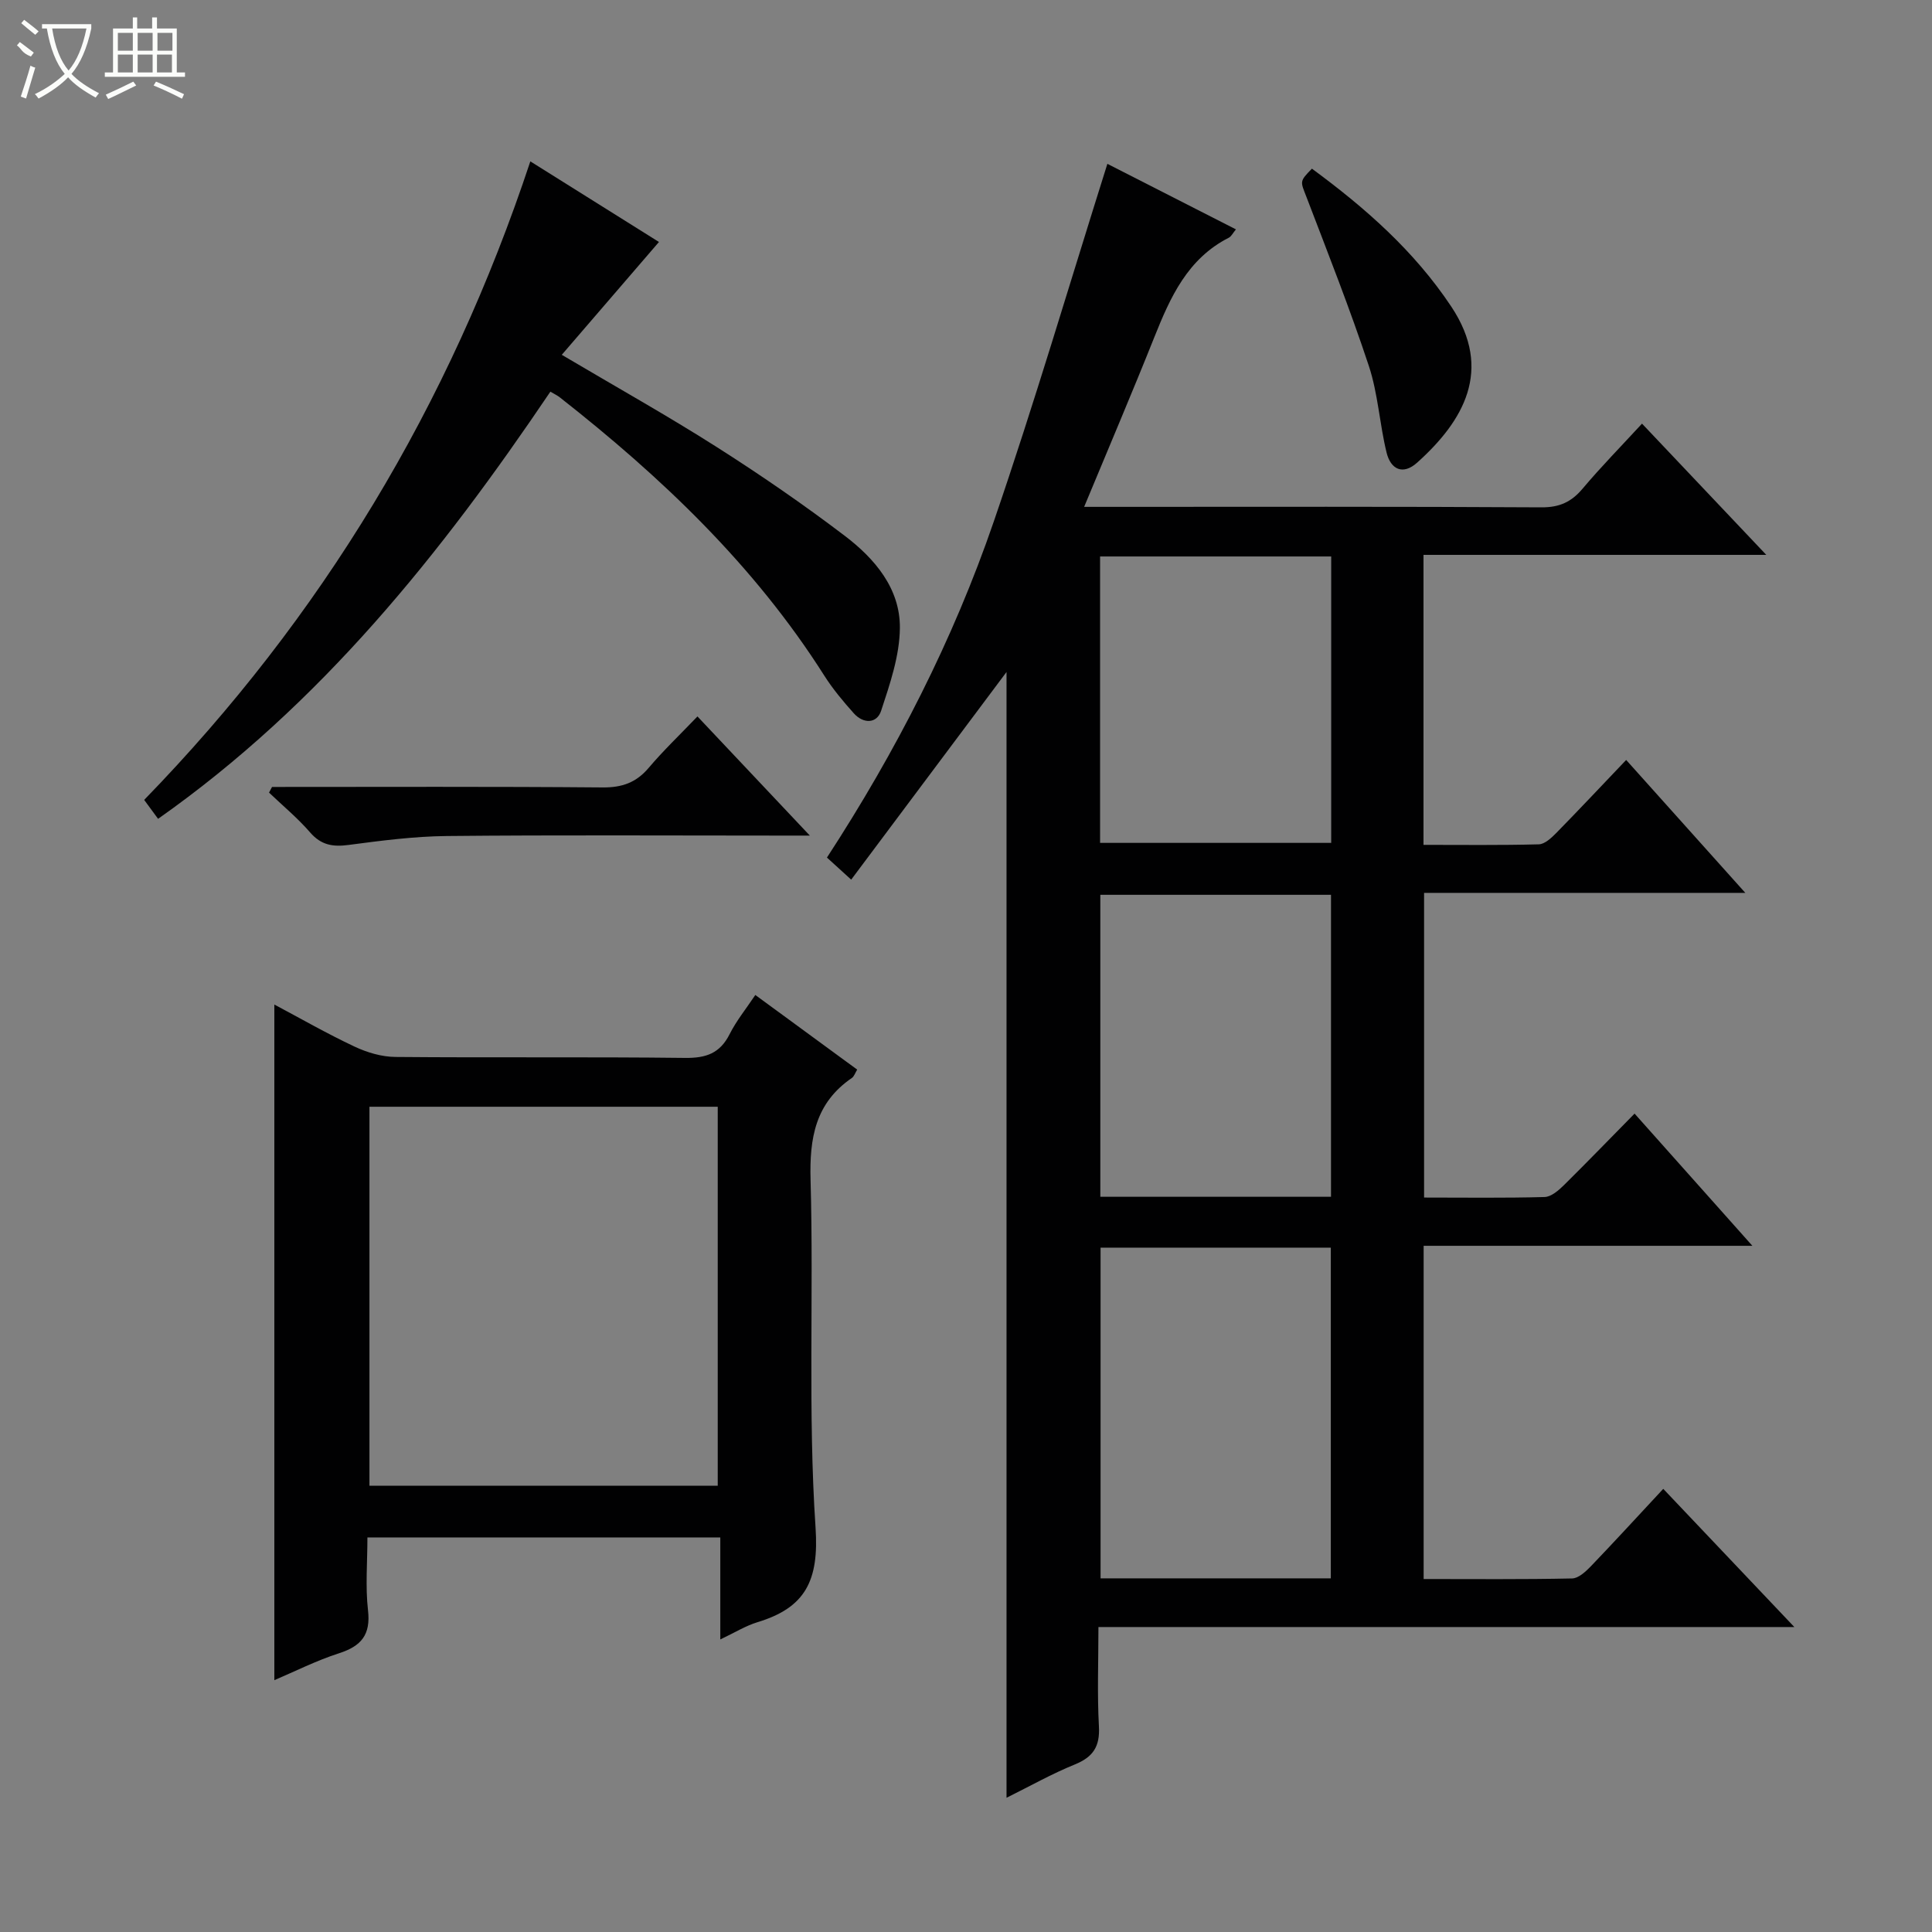 <svg enable-background="new 0 0 400 400" viewBox="0 0 400 400" xmlns="http://www.w3.org/2000/svg"><rect x="0" y="0" width="400" height="400" fill="#808080" stroke="none"/><g fill="#010102"><path d="m338.42 230.56c8.11 9.1 15.91 17.86 24.39 27.37-23.28 0-45.51 0-68.06 0v68.99c10.47 0 20.6.1 30.74-.12 1.34-.03 2.85-1.45 3.93-2.57 4.94-5.15 9.76-10.42 14.94-15.98 8.99 9.48 17.73 18.68 27.14 28.61-48.41 0-95.8 0-144.08 0 0 7.1-.27 13.86.1 20.57.23 4.15-1.18 6.33-4.98 7.88-4.74 1.92-9.23 4.46-14.15 6.9 0-78.34 0-156.14 0-233.08-10.25 13.7-21.01 28.09-32.16 42.99-2.17-1.97-3.45-3.14-5.02-4.57 14.3-21.96 26.11-45.02 34.54-69.57 8.38-24.4 15.67-49.17 23.52-74.06 8.44 4.3 17.41 8.88 26.62 13.57-.64.76-.95 1.45-1.47 1.72-8.53 4.34-12.11 12.29-15.42 20.58-4.6 11.52-9.47 22.94-14.54 35.15h5.72c29.66 0 59.32-.08 88.97.1 3.73.02 6.19-1.11 8.52-3.88 3.82-4.54 8-8.79 12.29-13.45 8.55 9.03 16.74 17.67 25.73 27.17-24.3 0-47.48 0-70.97 0v60.04c8.04 0 15.96.1 23.87-.11 1.23-.03 2.6-1.32 3.6-2.33 4.76-4.86 9.42-9.82 14.49-15.14 8.42 9.39 16.23 18.11 24.67 27.52-22.64 0-44.36 0-66.51 0v63.08c8.4 0 16.68.12 24.95-.11 1.38-.04 2.91-1.38 4.03-2.48 4.85-4.8 9.59-9.7 14.6-14.79zm-62.89 96.22c0-23.2 0-45.89 0-68.47-16.15 0-31.9 0-47.67 0v68.47zm.04-79c0-21.13 0-41.82 0-62.52-16.12 0-31.87 0-47.76 0v62.52zm-47.81-73.27h47.85c0-20 0-39.57 0-59.3-16.08 0-31.84 0-47.85 0z"/><path d="m76.07 318.32c0 5.15-.44 10.16.12 15.05.59 5.1-1.39 7.44-6.02 8.93-4.69 1.51-9.15 3.77-13.37 5.56 0-46.61 0-92.96 0-139.88 5.35 2.84 10.87 6.01 16.61 8.71 2.6 1.22 5.62 2.12 8.46 2.14 19.99.18 39.98-.04 59.97.2 4.33.05 7.21-.94 9.21-4.9 1.41-2.8 3.43-5.28 5.33-8.13 7.06 5.17 14 10.25 21.09 15.45-.43.7-.63 1.41-1.1 1.73-7.56 5.18-8.8 12.42-8.55 21.16.67 23.97-.57 48.03 1.03 71.91.74 11-2.09 16.6-12.03 19.61-2.46.75-4.71 2.16-7.69 3.57 0-7.36 0-14.08 0-21.12-24.5.01-48.54.01-73.06.01zm.42-89.18v78.47h72.11c0-26.36 0-52.4 0-78.47-24.2 0-47.99 0-72.11 0z"/><path d="m113.95 81.09c-22.57 33.44-47.46 64.67-81.22 88.44-1.03-1.4-1.93-2.62-2.88-3.92 36.8-37.86 63.19-81.64 79.95-132.2 9.15 5.74 17.92 11.23 26.63 16.69-6.7 7.78-13.25 15.39-20.12 23.36 11.2 6.63 21.77 12.54 31.98 19.03 9.11 5.79 18.04 11.93 26.63 18.46 6.19 4.71 11.47 10.9 11.39 19.07-.05 5.74-2.05 11.57-3.88 17.13-.89 2.72-3.7 2.73-5.66.53-2.21-2.47-4.36-5.04-6.13-7.83-14.47-22.81-33.7-41.07-54.75-57.59-.49-.39-1.08-.66-1.94-1.17z"/><path d="m56.32 162.93c22.82 0 45.64-.1 68.46.1 4.02.03 6.93-1 9.52-4.05 3-3.55 6.39-6.78 10.1-10.65 7.7 8.17 15.04 15.95 23.27 24.67-2.78 0-4.5 0-6.21 0-23 0-46-.14-68.99.09-6.78.07-13.58.96-20.32 1.85-3.25.43-5.66.03-7.93-2.58-2.58-2.98-5.66-5.53-8.52-8.26.2-.4.41-.78.62-1.17z"/><path d="m271.62 34.92c11.01 8.1 21.17 17 28.86 28.57 8.73 13.13 2.47 23.72-7.06 32.28-2.98 2.68-5.49 1.4-6.34-2.05-1.46-5.94-1.77-12.21-3.68-17.97-3.9-11.79-8.47-23.35-12.91-34.96-1.26-3.27-1.5-3.18 1.13-5.87z"/></g><path d="m6.4 11.7c-2-.8-1.9-1.6-2.9-2.3l.6-.7c.9.7 1.9 1.4 2.9 2.2zm-2.1 8.3c.7-2.1 1.4-4.2 2-6.4.2.1.6.3 1 .4-.7 2.3-1.3 4.4-1.9 6.4zm3-12.8c-1.1-.9-2.1-1.7-2.9-2.4l.6-.7c1 .8 2 1.5 3 2.4zm1.4-1.3v-.9h10.2v.9c-.9 4.2-2.3 7.3-4.1 9.4 1.3 1.4 3.2 2.7 5.7 4-.2.2-.4.5-.7.9-2.5-1.4-4.4-2.7-5.7-4.2-1.4 1.5-3.5 3-6.1 4.4 0 0 0 0-.1-.1-.3-.4-.5-.7-.7-.8 2.7-1.3 4.7-2.8 6.2-4.2-1.8-2.2-3-5.3-3.7-9.4zm9.2 0h-7.1c.6 3.8 1.7 6.7 3.4 8.7 1.7-2 2.9-4.8 3.7-8.7z" fill="#fbfcfa"/><path d="m31.6 3.6h.9v2.3h4.1v9.1h1.7v.9h-16.6v-.9h1.7v-9.1h4.1v-2.3h.9v2.3h3.1v-2.3zm-4 13.3.6.8c-1.9.9-3.8 1.9-5.8 2.8-.2-.3-.3-.6-.5-.9 2-.9 3.9-1.8 5.7-2.7zm-3.2-10.1v3.7h3.1v-3.7zm0 4.5v3.7h3.1v-3.7zm4.1-4.5v3.7h3.1v-3.7zm0 4.5v3.7h3.1v-3.7zm9.1 9.1c-2.1-1.1-4.1-2-5.8-2.7l.5-.8c2.2.9 4.1 1.8 5.8 2.6l-.4.9zm-1.9-13.6h-3.1v3.7h3.1zm-3.2 4.5v3.7h3.1v-3.7z" fill="#fbfcfa"/></svg>